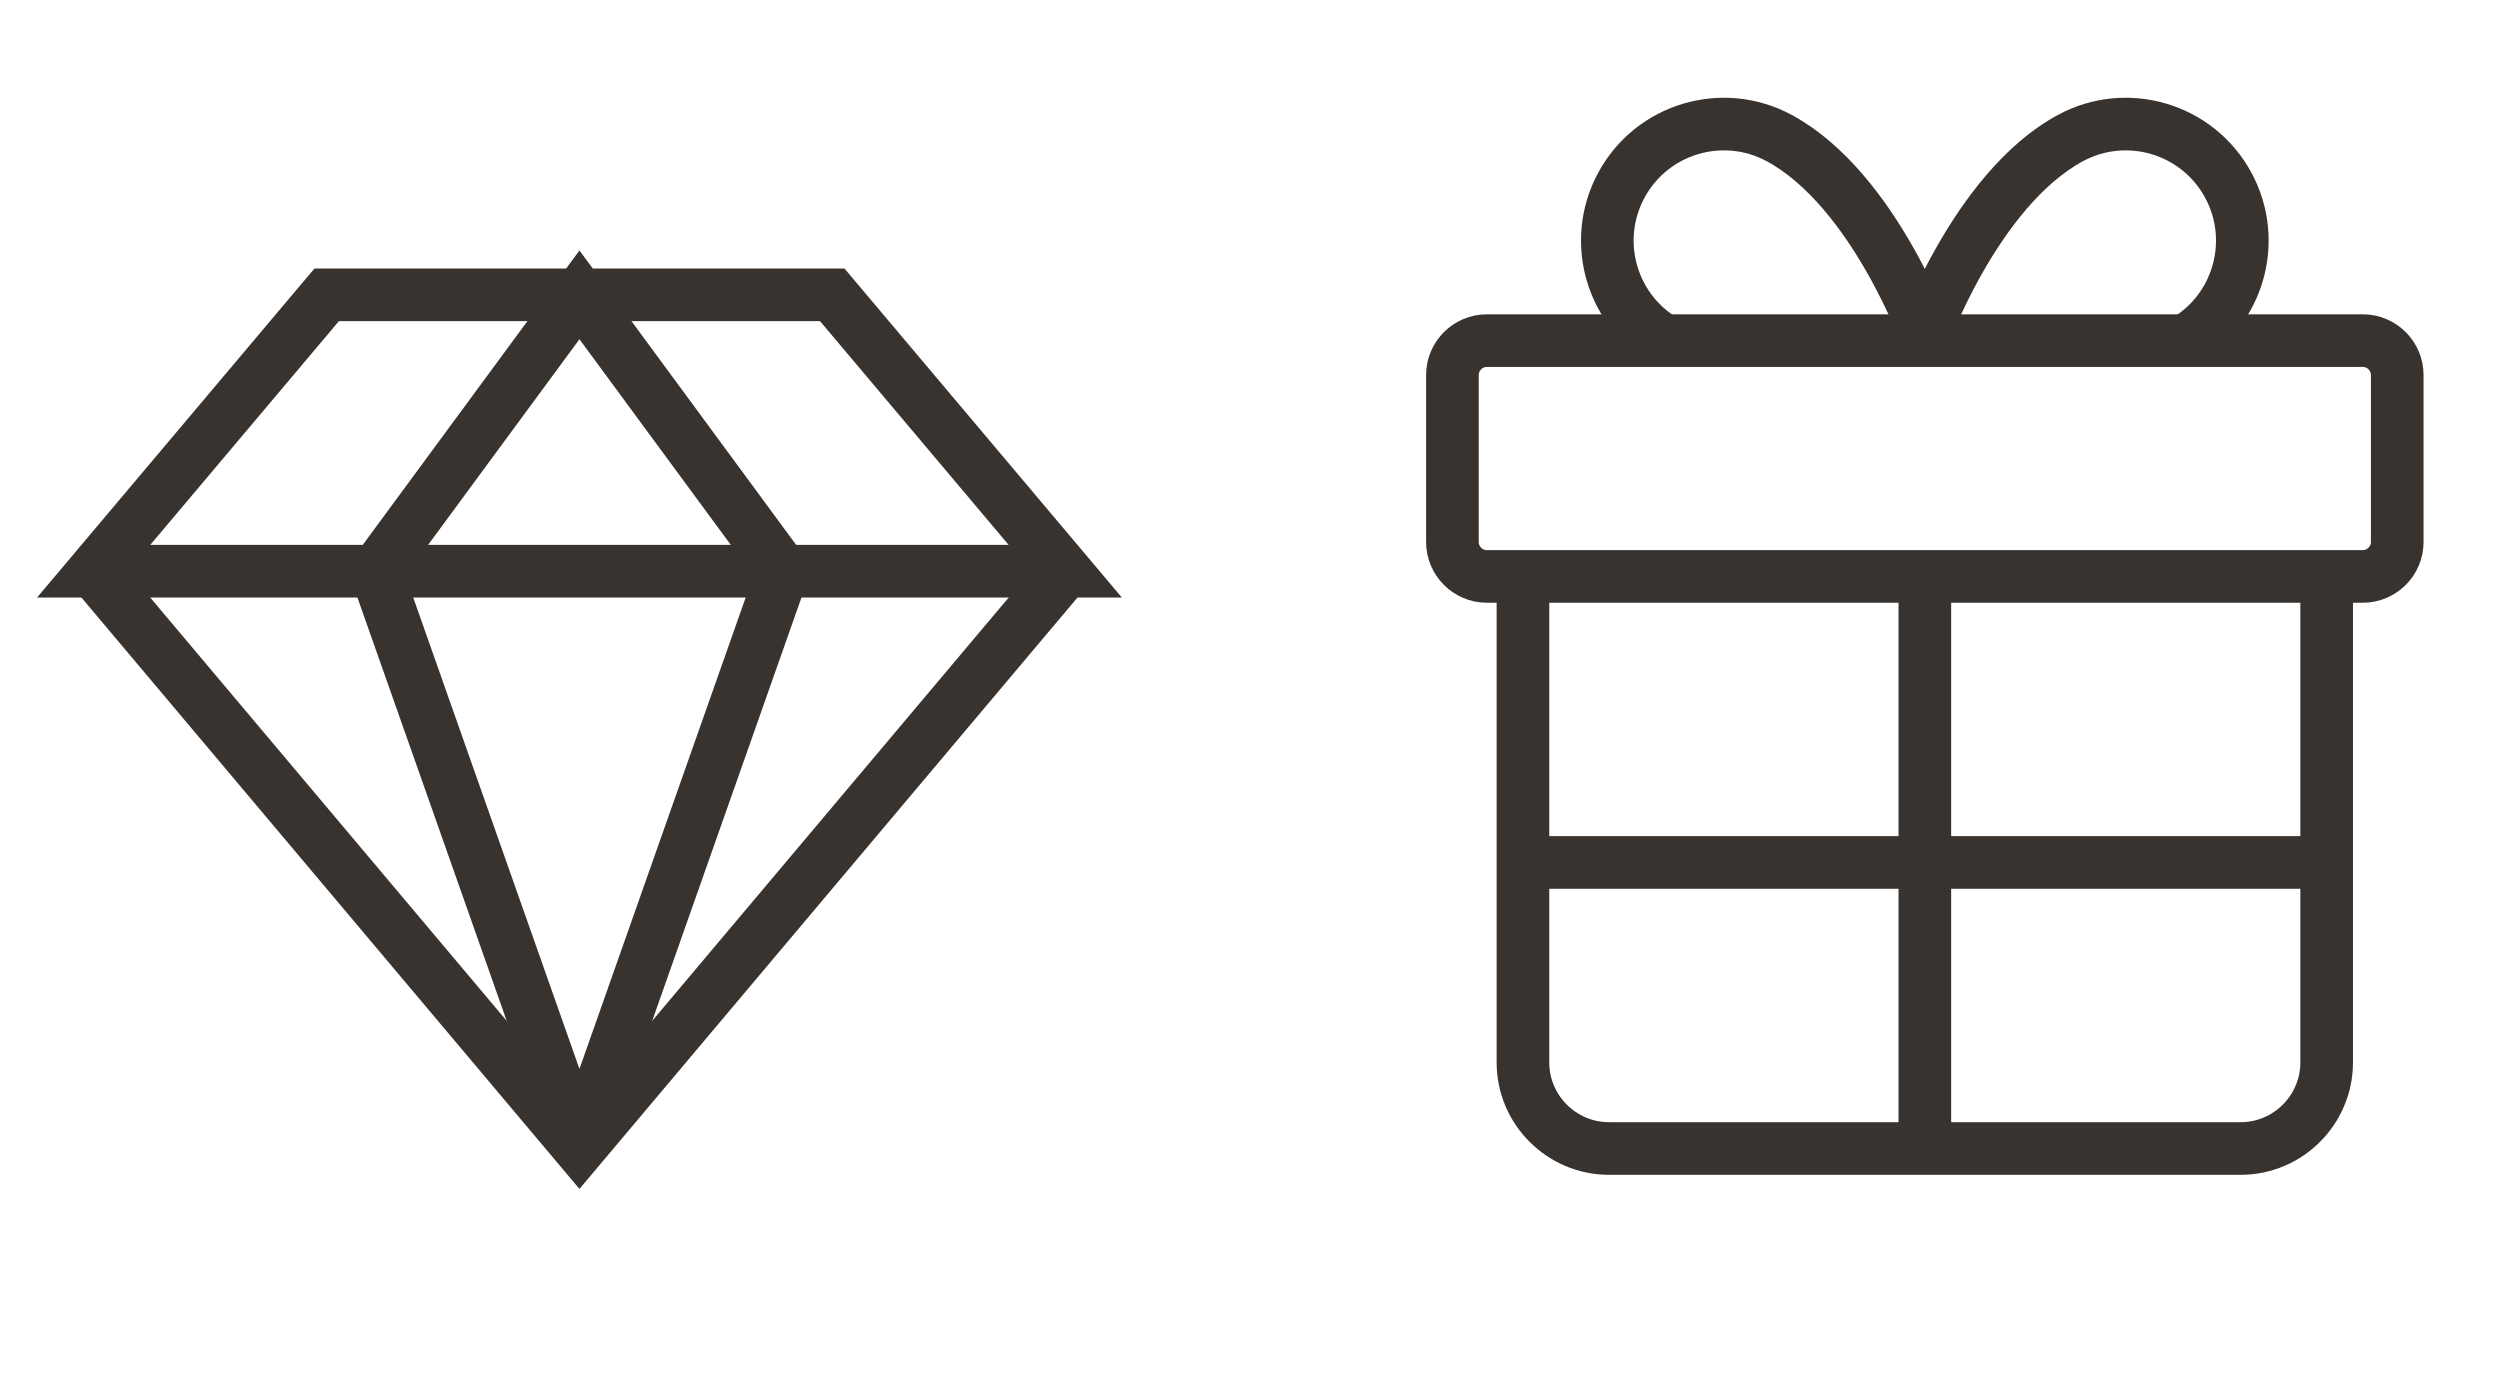 <?xml version="1.0" encoding="utf-8"?>
<!-- Generator: Adobe Illustrator 15.1.0, SVG Export Plug-In . SVG Version: 6.00 Build 0)  -->
<!DOCTYPE svg PUBLIC "-//W3C//DTD SVG 1.1//EN" "http://www.w3.org/Graphics/SVG/1.1/DTD/svg11.dtd">
<svg version="1.1" id="Laag_1" xmlns="http://www.w3.org/2000/svg" xmlns:xlink="http://www.w3.org/1999/xlink" x="0px" y="0px"
	 width="95px" height="53px" viewBox="0 0 95 53" enable-background="new 0 0 95 53" xml:space="preserve">
<g>
	<polygon fill="none" stroke="#38332F" stroke-width="2" stroke-miterlimit="10" points="40.479,21.706 3.559,21.706 12.413,11.204 
		31.626,11.204 	"/>
	<polyline fill="none" stroke="#38332F" stroke-width="2" stroke-miterlimit="10" points="40.479,21.706 22.019,43.627 
		3.559,21.706 	"/>
	<polyline fill="none" stroke="#38332F" stroke-width="2" stroke-miterlimit="10" points="22.019,43.627 14.29,21.706 
		22.019,11.204 29.748,21.706 22.019,43.627 	"/>
</g>
<g>
	<path fill="none" stroke="#38332F" stroke-width="2" stroke-miterlimit="10" d="M91.095,20.597c0,0.719-0.588,1.307-1.307,1.307
		H56.499c-0.719,0-1.307-0.588-1.307-1.307v-6.346c0-0.719,0.588-1.307,1.307-1.307h33.289c0.719,0,1.307,0.588,1.307,1.307V20.597z
		"/>
	<path fill="none" stroke="#38332F" stroke-width="2" stroke-miterlimit="10" d="M88.413,21.903v18.473
		c0,1.797-1.47,3.267-3.267,3.267H61.14c-1.796,0-3.268-1.47-3.268-3.267V21.903"/>
	<line fill="none" stroke="#38332F" stroke-width="2" stroke-miterlimit="10" x1="73.144" y1="43.643" x2="73.144" y2="21.903"/>
	<g>
		<path fill="none" stroke="#38332F" stroke-width="2" stroke-miterlimit="10" d="M63.399,13.038
			c-2.151-1.164-2.95-3.852-1.786-6.003c1.164-2.15,3.852-2.95,6.002-1.786C71.257,7.221,73.286,13,73.286,13"/>
		<path fill="none" stroke="#38332F" stroke-width="2" stroke-miterlimit="10" d="M82.887,13.038
			c2.151-1.164,2.952-3.852,1.786-6.003c-1.163-2.15-3.852-2.95-6.002-1.786C75.029,7.221,73,13,73,13"/>
	</g>
	<line fill="none" stroke="#38332F" stroke-width="2" stroke-miterlimit="10" x1="57.872" y1="32.773" x2="88.413" y2="32.773"/>
</g>
</svg>
